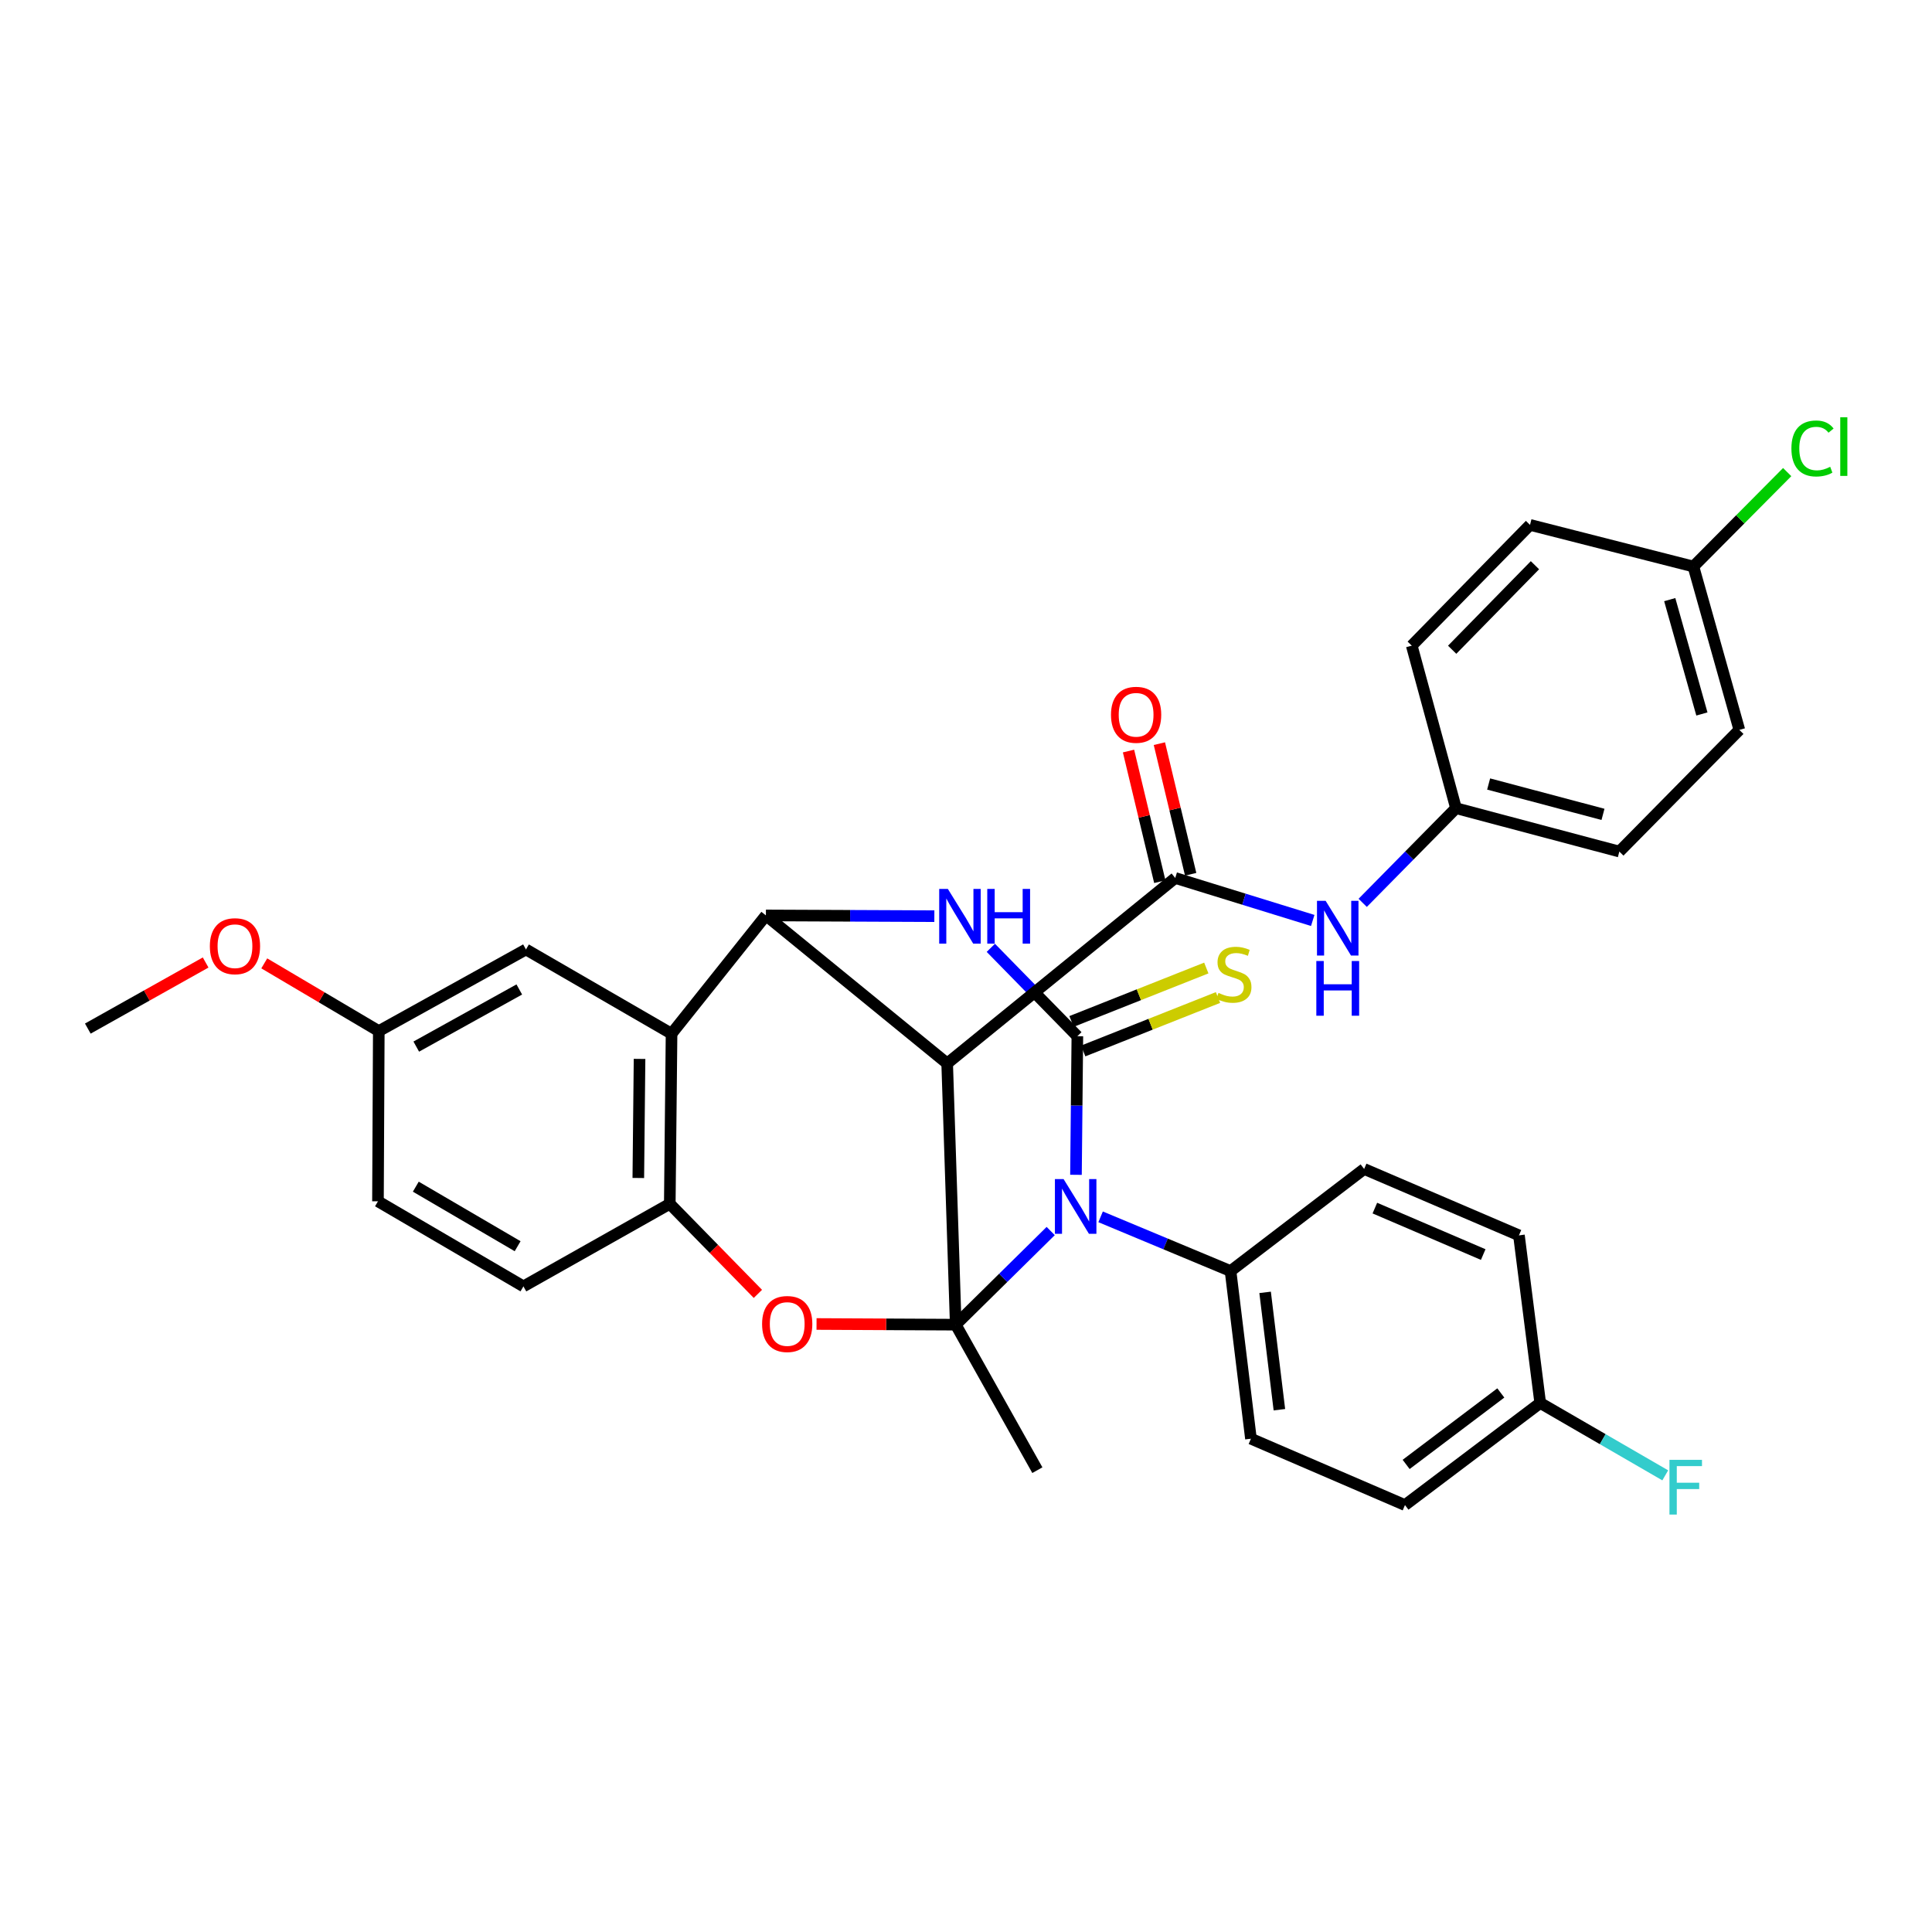 <?xml version='1.0' encoding='iso-8859-1'?>
<svg version='1.1' baseProfile='full'
              xmlns='http://www.w3.org/2000/svg'
                      xmlns:rdkit='http://www.rdkit.org/xml'
                      xmlns:xlink='http://www.w3.org/1999/xlink'
                  xml:space='preserve'
width='1000px' height='1000px' viewBox='0 0 1000 1000'>
<!-- END OF HEADER -->
<rect style='opacity:1.0;fill:#FFFFFF;stroke:none' width='1000' height='1000' x='0' y='0'> </rect>
<path class='bond-0' d='M 494.687,685.65 L 519.264,661.416' style='fill:none;fill-rule:evenodd;stroke:#000000;stroke-width:6px;stroke-linecap:butt;stroke-linejoin:miter;stroke-opacity:1' />
<path class='bond-0' d='M 519.264,661.416 L 543.842,637.182' style='fill:none;fill-rule:evenodd;stroke:#0000FF;stroke-width:6px;stroke-linecap:butt;stroke-linejoin:miter;stroke-opacity:1' />
<path class='bond-2' d='M 494.687,685.65 L 490.251,550.43' style='fill:none;fill-rule:evenodd;stroke:#000000;stroke-width:6px;stroke-linecap:butt;stroke-linejoin:miter;stroke-opacity:1' />
<path class='bond-5' d='M 494.687,685.65 L 458.663,685.473' style='fill:none;fill-rule:evenodd;stroke:#000000;stroke-width:6px;stroke-linecap:butt;stroke-linejoin:miter;stroke-opacity:1' />
<path class='bond-5' d='M 458.663,685.473 L 422.639,685.296' style='fill:none;fill-rule:evenodd;stroke:#FF0000;stroke-width:6px;stroke-linecap:butt;stroke-linejoin:miter;stroke-opacity:1' />
<path class='bond-15' d='M 494.687,685.65 L 536.937,760.959' style='fill:none;fill-rule:evenodd;stroke:#000000;stroke-width:6px;stroke-linecap:butt;stroke-linejoin:miter;stroke-opacity:1' />
<path class='bond-1' d='M 556.924,608.08 L 557.28,572.214' style='fill:none;fill-rule:evenodd;stroke:#0000FF;stroke-width:6px;stroke-linecap:butt;stroke-linejoin:miter;stroke-opacity:1' />
<path class='bond-1' d='M 557.28,572.214 L 557.637,536.347' style='fill:none;fill-rule:evenodd;stroke:#000000;stroke-width:6px;stroke-linecap:butt;stroke-linejoin:miter;stroke-opacity:1' />
<path class='bond-10' d='M 569.673,629.831 L 603.299,643.862' style='fill:none;fill-rule:evenodd;stroke:#0000FF;stroke-width:6px;stroke-linecap:butt;stroke-linejoin:miter;stroke-opacity:1' />
<path class='bond-10' d='M 603.299,643.862 L 636.925,657.894' style='fill:none;fill-rule:evenodd;stroke:#000000;stroke-width:6px;stroke-linecap:butt;stroke-linejoin:miter;stroke-opacity:1' />
<path class='bond-11' d='M 560.666,543.983 L 595.552,530.147' style='fill:none;fill-rule:evenodd;stroke:#000000;stroke-width:6px;stroke-linecap:butt;stroke-linejoin:miter;stroke-opacity:1' />
<path class='bond-11' d='M 595.552,530.147 L 630.438,516.312' style='fill:none;fill-rule:evenodd;stroke:#CCCC00;stroke-width:6px;stroke-linecap:butt;stroke-linejoin:miter;stroke-opacity:1' />
<path class='bond-11' d='M 554.609,528.711 L 589.495,514.875' style='fill:none;fill-rule:evenodd;stroke:#000000;stroke-width:6px;stroke-linecap:butt;stroke-linejoin:miter;stroke-opacity:1' />
<path class='bond-11' d='M 589.495,514.875 L 624.381,501.04' style='fill:none;fill-rule:evenodd;stroke:#CCCC00;stroke-width:6px;stroke-linecap:butt;stroke-linejoin:miter;stroke-opacity:1' />
<path class='bond-34' d='M 557.637,536.347 L 535.246,513.471' style='fill:none;fill-rule:evenodd;stroke:#000000;stroke-width:6px;stroke-linecap:butt;stroke-linejoin:miter;stroke-opacity:1' />
<path class='bond-34' d='M 535.246,513.471 L 512.854,490.596' style='fill:none;fill-rule:evenodd;stroke:#0000FF;stroke-width:6px;stroke-linecap:butt;stroke-linejoin:miter;stroke-opacity:1' />
<path class='bond-3' d='M 490.251,550.43 L 396.432,473.826' style='fill:none;fill-rule:evenodd;stroke:#000000;stroke-width:6px;stroke-linecap:butt;stroke-linejoin:miter;stroke-opacity:1' />
<path class='bond-6' d='M 490.251,550.43 L 608.302,454.44' style='fill:none;fill-rule:evenodd;stroke:#000000;stroke-width:6px;stroke-linecap:butt;stroke-linejoin:miter;stroke-opacity:1' />
<path class='bond-4' d='M 396.432,473.826 L 440.025,474.016' style='fill:none;fill-rule:evenodd;stroke:#000000;stroke-width:6px;stroke-linecap:butt;stroke-linejoin:miter;stroke-opacity:1' />
<path class='bond-4' d='M 440.025,474.016 L 483.617,474.206' style='fill:none;fill-rule:evenodd;stroke:#0000FF;stroke-width:6px;stroke-linecap:butt;stroke-linejoin:miter;stroke-opacity:1' />
<path class='bond-33' d='M 396.432,473.826 L 347.593,535.051' style='fill:none;fill-rule:evenodd;stroke:#000000;stroke-width:6px;stroke-linecap:butt;stroke-linejoin:miter;stroke-opacity:1' />
<path class='bond-8' d='M 392.285,669.713 L 369.483,646.407' style='fill:none;fill-rule:evenodd;stroke:#FF0000;stroke-width:6px;stroke-linecap:butt;stroke-linejoin:miter;stroke-opacity:1' />
<path class='bond-8' d='M 369.483,646.407 L 346.68,623.101' style='fill:none;fill-rule:evenodd;stroke:#000000;stroke-width:6px;stroke-linecap:butt;stroke-linejoin:miter;stroke-opacity:1' />
<path class='bond-9' d='M 608.302,454.44 L 643.886,465.433' style='fill:none;fill-rule:evenodd;stroke:#000000;stroke-width:6px;stroke-linecap:butt;stroke-linejoin:miter;stroke-opacity:1' />
<path class='bond-9' d='M 643.886,465.433 L 679.469,476.427' style='fill:none;fill-rule:evenodd;stroke:#0000FF;stroke-width:6px;stroke-linecap:butt;stroke-linejoin:miter;stroke-opacity:1' />
<path class='bond-13' d='M 616.291,452.526 L 608.192,418.72' style='fill:none;fill-rule:evenodd;stroke:#000000;stroke-width:6px;stroke-linecap:butt;stroke-linejoin:miter;stroke-opacity:1' />
<path class='bond-13' d='M 608.192,418.72 L 600.094,384.914' style='fill:none;fill-rule:evenodd;stroke:#FF0000;stroke-width:6px;stroke-linecap:butt;stroke-linejoin:miter;stroke-opacity:1' />
<path class='bond-13' d='M 600.314,456.353 L 592.215,422.547' style='fill:none;fill-rule:evenodd;stroke:#000000;stroke-width:6px;stroke-linecap:butt;stroke-linejoin:miter;stroke-opacity:1' />
<path class='bond-13' d='M 592.215,422.547 L 584.117,388.741' style='fill:none;fill-rule:evenodd;stroke:#FF0000;stroke-width:6px;stroke-linecap:butt;stroke-linejoin:miter;stroke-opacity:1' />
<path class='bond-7' d='M 347.593,535.051 L 346.68,623.101' style='fill:none;fill-rule:evenodd;stroke:#000000;stroke-width:6px;stroke-linecap:butt;stroke-linejoin:miter;stroke-opacity:1' />
<path class='bond-7' d='M 331.028,548.088 L 330.389,609.723' style='fill:none;fill-rule:evenodd;stroke:#000000;stroke-width:6px;stroke-linecap:butt;stroke-linejoin:miter;stroke-opacity:1' />
<path class='bond-12' d='M 347.593,535.051 L 272.238,491.441' style='fill:none;fill-rule:evenodd;stroke:#000000;stroke-width:6px;stroke-linecap:butt;stroke-linejoin:miter;stroke-opacity:1' />
<path class='bond-14' d='M 346.68,623.101 L 270.924,665.826' style='fill:none;fill-rule:evenodd;stroke:#000000;stroke-width:6px;stroke-linecap:butt;stroke-linejoin:miter;stroke-opacity:1' />
<path class='bond-18' d='M 705.33,467.314 L 729.473,442.814' style='fill:none;fill-rule:evenodd;stroke:#0000FF;stroke-width:6px;stroke-linecap:butt;stroke-linejoin:miter;stroke-opacity:1' />
<path class='bond-18' d='M 729.473,442.814 L 753.617,418.314' style='fill:none;fill-rule:evenodd;stroke:#000000;stroke-width:6px;stroke-linecap:butt;stroke-linejoin:miter;stroke-opacity:1' />
<path class='bond-16' d='M 636.925,657.894 L 647.485,744.667' style='fill:none;fill-rule:evenodd;stroke:#000000;stroke-width:6px;stroke-linecap:butt;stroke-linejoin:miter;stroke-opacity:1' />
<path class='bond-16' d='M 654.818,668.925 L 662.21,729.666' style='fill:none;fill-rule:evenodd;stroke:#000000;stroke-width:6px;stroke-linecap:butt;stroke-linejoin:miter;stroke-opacity:1' />
<path class='bond-17' d='M 636.925,657.894 L 706.082,605.057' style='fill:none;fill-rule:evenodd;stroke:#000000;stroke-width:6px;stroke-linecap:butt;stroke-linejoin:miter;stroke-opacity:1' />
<path class='bond-36' d='M 272.238,491.441 L 196.063,533.691' style='fill:none;fill-rule:evenodd;stroke:#000000;stroke-width:6px;stroke-linecap:butt;stroke-linejoin:miter;stroke-opacity:1' />
<path class='bond-36' d='M 268.781,512.146 L 215.458,541.721' style='fill:none;fill-rule:evenodd;stroke:#000000;stroke-width:6px;stroke-linecap:butt;stroke-linejoin:miter;stroke-opacity:1' />
<path class='bond-22' d='M 270.924,665.826 L 195.634,621.796' style='fill:none;fill-rule:evenodd;stroke:#000000;stroke-width:6px;stroke-linecap:butt;stroke-linejoin:miter;stroke-opacity:1' />
<path class='bond-22' d='M 267.924,645.039 L 215.221,614.219' style='fill:none;fill-rule:evenodd;stroke:#000000;stroke-width:6px;stroke-linecap:butt;stroke-linejoin:miter;stroke-opacity:1' />
<path class='bond-23' d='M 647.485,744.667 L 727.212,779.021' style='fill:none;fill-rule:evenodd;stroke:#000000;stroke-width:6px;stroke-linecap:butt;stroke-linejoin:miter;stroke-opacity:1' />
<path class='bond-24' d='M 706.082,605.057 L 786.201,639.412' style='fill:none;fill-rule:evenodd;stroke:#000000;stroke-width:6px;stroke-linecap:butt;stroke-linejoin:miter;stroke-opacity:1' />
<path class='bond-24' d='M 711.625,625.309 L 767.708,649.358' style='fill:none;fill-rule:evenodd;stroke:#000000;stroke-width:6px;stroke-linecap:butt;stroke-linejoin:miter;stroke-opacity:1' />
<path class='bond-27' d='M 753.617,418.314 L 730.717,334.188' style='fill:none;fill-rule:evenodd;stroke:#000000;stroke-width:6px;stroke-linecap:butt;stroke-linejoin:miter;stroke-opacity:1' />
<path class='bond-28' d='M 753.617,418.314 L 838.171,440.767' style='fill:none;fill-rule:evenodd;stroke:#000000;stroke-width:6px;stroke-linecap:butt;stroke-linejoin:miter;stroke-opacity:1' />
<path class='bond-28' d='M 770.516,405.803 L 829.705,421.52' style='fill:none;fill-rule:evenodd;stroke:#000000;stroke-width:6px;stroke-linecap:butt;stroke-linejoin:miter;stroke-opacity:1' />
<path class='bond-19' d='M 196.063,533.691 L 195.634,621.796' style='fill:none;fill-rule:evenodd;stroke:#000000;stroke-width:6px;stroke-linecap:butt;stroke-linejoin:miter;stroke-opacity:1' />
<path class='bond-31' d='M 196.063,533.691 L 166.423,516.164' style='fill:none;fill-rule:evenodd;stroke:#000000;stroke-width:6px;stroke-linecap:butt;stroke-linejoin:miter;stroke-opacity:1' />
<path class='bond-31' d='M 166.423,516.164 L 136.783,498.637' style='fill:none;fill-rule:evenodd;stroke:#FF0000;stroke-width:6px;stroke-linecap:butt;stroke-linejoin:miter;stroke-opacity:1' />
<path class='bond-20' d='M 797.217,726.175 L 786.201,639.412' style='fill:none;fill-rule:evenodd;stroke:#000000;stroke-width:6px;stroke-linecap:butt;stroke-linejoin:miter;stroke-opacity:1' />
<path class='bond-25' d='M 797.217,726.175 L 829.574,744.908' style='fill:none;fill-rule:evenodd;stroke:#000000;stroke-width:6px;stroke-linecap:butt;stroke-linejoin:miter;stroke-opacity:1' />
<path class='bond-25' d='M 829.574,744.908 L 861.931,763.641' style='fill:none;fill-rule:evenodd;stroke:#33CCCC;stroke-width:6px;stroke-linecap:butt;stroke-linejoin:miter;stroke-opacity:1' />
<path class='bond-35' d='M 797.217,726.175 L 727.212,779.021' style='fill:none;fill-rule:evenodd;stroke:#000000;stroke-width:6px;stroke-linecap:butt;stroke-linejoin:miter;stroke-opacity:1' />
<path class='bond-35' d='M 776.818,720.99 L 727.814,757.982' style='fill:none;fill-rule:evenodd;stroke:#000000;stroke-width:6px;stroke-linecap:butt;stroke-linejoin:miter;stroke-opacity:1' />
<path class='bond-21' d='M 876.506,293.235 L 900.282,377.789' style='fill:none;fill-rule:evenodd;stroke:#000000;stroke-width:6px;stroke-linecap:butt;stroke-linejoin:miter;stroke-opacity:1' />
<path class='bond-21' d='M 864.256,310.365 L 880.9,369.553' style='fill:none;fill-rule:evenodd;stroke:#000000;stroke-width:6px;stroke-linecap:butt;stroke-linejoin:miter;stroke-opacity:1' />
<path class='bond-26' d='M 876.506,293.235 L 900.774,268.793' style='fill:none;fill-rule:evenodd;stroke:#000000;stroke-width:6px;stroke-linecap:butt;stroke-linejoin:miter;stroke-opacity:1' />
<path class='bond-26' d='M 900.774,268.793 L 925.043,244.352' style='fill:none;fill-rule:evenodd;stroke:#00CC00;stroke-width:6px;stroke-linecap:butt;stroke-linejoin:miter;stroke-opacity:1' />
<path class='bond-37' d='M 876.506,293.235 L 791.933,271.685' style='fill:none;fill-rule:evenodd;stroke:#000000;stroke-width:6px;stroke-linecap:butt;stroke-linejoin:miter;stroke-opacity:1' />
<path class='bond-30' d='M 730.717,334.188 L 791.933,271.685' style='fill:none;fill-rule:evenodd;stroke:#000000;stroke-width:6px;stroke-linecap:butt;stroke-linejoin:miter;stroke-opacity:1' />
<path class='bond-30' d='M 751.636,336.309 L 794.488,292.556' style='fill:none;fill-rule:evenodd;stroke:#000000;stroke-width:6px;stroke-linecap:butt;stroke-linejoin:miter;stroke-opacity:1' />
<path class='bond-29' d='M 838.171,440.767 L 900.282,377.789' style='fill:none;fill-rule:evenodd;stroke:#000000;stroke-width:6px;stroke-linecap:butt;stroke-linejoin:miter;stroke-opacity:1' />
<path class='bond-32' d='M 106.438,498.187 L 75.946,515.291' style='fill:none;fill-rule:evenodd;stroke:#FF0000;stroke-width:6px;stroke-linecap:butt;stroke-linejoin:miter;stroke-opacity:1' />
<path class='bond-32' d='M 75.946,515.291 L 45.455,532.395' style='fill:none;fill-rule:evenodd;stroke:#000000;stroke-width:6px;stroke-linecap:butt;stroke-linejoin:miter;stroke-opacity:1' />
<path  class='atom-1' d='M 550.501 610.283
L 559.781 625.283
Q 560.701 626.763, 562.181 629.443
Q 563.661 632.123, 563.741 632.283
L 563.741 610.283
L 567.501 610.283
L 567.501 638.603
L 563.621 638.603
L 553.661 622.203
Q 552.501 620.283, 551.261 618.083
Q 550.061 615.883, 549.701 615.203
L 549.701 638.603
L 546.021 638.603
L 546.021 610.283
L 550.501 610.283
' fill='#0000FF'/>
<path  class='atom-5' d='M 490.608 460.104
L 499.888 475.104
Q 500.808 476.584, 502.288 479.264
Q 503.768 481.944, 503.848 482.104
L 503.848 460.104
L 507.608 460.104
L 507.608 488.424
L 503.728 488.424
L 493.768 472.024
Q 492.608 470.104, 491.368 467.904
Q 490.168 465.704, 489.808 465.024
L 489.808 488.424
L 486.128 488.424
L 486.128 460.104
L 490.608 460.104
' fill='#0000FF'/>
<path  class='atom-5' d='M 511.008 460.104
L 514.848 460.104
L 514.848 472.144
L 529.328 472.144
L 529.328 460.104
L 533.168 460.104
L 533.168 488.424
L 529.328 488.424
L 529.328 475.344
L 514.848 475.344
L 514.848 488.424
L 511.008 488.424
L 511.008 460.104
' fill='#0000FF'/>
<path  class='atom-6' d='M 394.458 685.301
Q 394.458 678.501, 397.818 674.701
Q 401.178 670.901, 407.458 670.901
Q 413.738 670.901, 417.098 674.701
Q 420.458 678.501, 420.458 685.301
Q 420.458 692.181, 417.058 696.101
Q 413.658 699.981, 407.458 699.981
Q 401.218 699.981, 397.818 696.101
Q 394.458 692.221, 394.458 685.301
M 407.458 696.781
Q 411.778 696.781, 414.098 693.901
Q 416.458 690.981, 416.458 685.301
Q 416.458 679.741, 414.098 676.941
Q 411.778 674.101, 407.458 674.101
Q 403.138 674.101, 400.778 676.901
Q 398.458 679.701, 398.458 685.301
Q 398.458 691.021, 400.778 693.901
Q 403.138 696.781, 407.458 696.781
' fill='#FF0000'/>
<path  class='atom-10' d='M 686.15 466.265
L 695.43 481.265
Q 696.35 482.745, 697.83 485.425
Q 699.31 488.105, 699.39 488.265
L 699.39 466.265
L 703.15 466.265
L 703.15 494.585
L 699.27 494.585
L 689.31 478.185
Q 688.15 476.265, 686.91 474.065
Q 685.71 471.865, 685.35 471.185
L 685.35 494.585
L 681.67 494.585
L 681.67 466.265
L 686.15 466.265
' fill='#0000FF'/>
<path  class='atom-10' d='M 681.33 497.417
L 685.17 497.417
L 685.17 509.457
L 699.65 509.457
L 699.65 497.417
L 703.49 497.417
L 703.49 525.737
L 699.65 525.737
L 699.65 512.657
L 685.17 512.657
L 685.17 525.737
L 681.33 525.737
L 681.33 497.417
' fill='#0000FF'/>
<path  class='atom-12' d='M 630.669 513.93
Q 630.989 514.05, 632.309 514.61
Q 633.629 515.17, 635.069 515.53
Q 636.549 515.85, 637.989 515.85
Q 640.669 515.85, 642.229 514.57
Q 643.789 513.25, 643.789 510.97
Q 643.789 509.41, 642.989 508.45
Q 642.229 507.49, 641.029 506.97
Q 639.829 506.45, 637.829 505.85
Q 635.309 505.09, 633.789 504.37
Q 632.309 503.65, 631.229 502.13
Q 630.189 500.61, 630.189 498.05
Q 630.189 494.49, 632.589 492.29
Q 635.029 490.09, 639.829 490.09
Q 643.109 490.09, 646.829 491.65
L 645.909 494.73
Q 642.509 493.33, 639.949 493.33
Q 637.189 493.33, 635.669 494.49
Q 634.149 495.61, 634.189 497.57
Q 634.189 499.09, 634.949 500.01
Q 635.749 500.93, 636.869 501.45
Q 638.029 501.97, 639.949 502.57
Q 642.509 503.37, 644.029 504.17
Q 645.549 504.97, 646.629 506.61
Q 647.749 508.21, 647.749 510.97
Q 647.749 514.89, 645.109 517.01
Q 642.509 519.09, 638.149 519.09
Q 635.629 519.09, 633.709 518.53
Q 631.829 518.01, 629.589 517.09
L 630.669 513.93
' fill='#CCCC00'/>
<path  class='atom-14' d='M 575.049 369.974
Q 575.049 363.174, 578.409 359.374
Q 581.769 355.574, 588.049 355.574
Q 594.329 355.574, 597.689 359.374
Q 601.049 363.174, 601.049 369.974
Q 601.049 376.854, 597.649 380.774
Q 594.249 384.654, 588.049 384.654
Q 581.809 384.654, 578.409 380.774
Q 575.049 376.894, 575.049 369.974
M 588.049 381.454
Q 592.369 381.454, 594.689 378.574
Q 597.049 375.654, 597.049 369.974
Q 597.049 364.414, 594.689 361.614
Q 592.369 358.774, 588.049 358.774
Q 583.729 358.774, 581.369 361.574
Q 579.049 364.374, 579.049 369.974
Q 579.049 375.694, 581.369 378.574
Q 583.729 381.454, 588.049 381.454
' fill='#FF0000'/>
<path  class='atom-26' d='M 864.106 755.616
L 880.946 755.616
L 880.946 758.856
L 867.906 758.856
L 867.906 767.456
L 879.506 767.456
L 879.506 770.736
L 867.906 770.736
L 867.906 783.936
L 864.106 783.936
L 864.106 755.616
' fill='#33CCCC'/>
<path  class='atom-27' d='M 927.231 232.131
Q 927.231 225.091, 930.511 221.411
Q 933.831 217.691, 940.111 217.691
Q 945.951 217.691, 949.071 221.811
L 946.431 223.971
Q 944.151 220.971, 940.111 220.971
Q 935.831 220.971, 933.551 223.851
Q 931.311 226.691, 931.311 232.131
Q 931.311 237.731, 933.631 240.611
Q 935.991 243.491, 940.551 243.491
Q 943.671 243.491, 947.311 241.611
L 948.431 244.611
Q 946.951 245.571, 944.711 246.131
Q 942.471 246.691, 939.991 246.691
Q 933.831 246.691, 930.511 242.931
Q 927.231 239.171, 927.231 232.131
' fill='#00CC00'/>
<path  class='atom-27' d='M 952.511 215.971
L 956.191 215.971
L 956.191 246.331
L 952.511 246.331
L 952.511 215.971
' fill='#00CC00'/>
<path  class='atom-32' d='M 108.621 489.751
Q 108.621 482.951, 111.981 479.151
Q 115.341 475.351, 121.621 475.351
Q 127.901 475.351, 131.261 479.151
Q 134.621 482.951, 134.621 489.751
Q 134.621 496.631, 131.221 500.551
Q 127.821 504.431, 121.621 504.431
Q 115.381 504.431, 111.981 500.551
Q 108.621 496.671, 108.621 489.751
M 121.621 501.231
Q 125.941 501.231, 128.261 498.351
Q 130.621 495.431, 130.621 489.751
Q 130.621 484.191, 128.261 481.391
Q 125.941 478.551, 121.621 478.551
Q 117.301 478.551, 114.941 481.351
Q 112.621 484.151, 112.621 489.751
Q 112.621 495.471, 114.941 498.351
Q 117.301 501.231, 121.621 501.231
' fill='#FF0000'/>
</svg>
